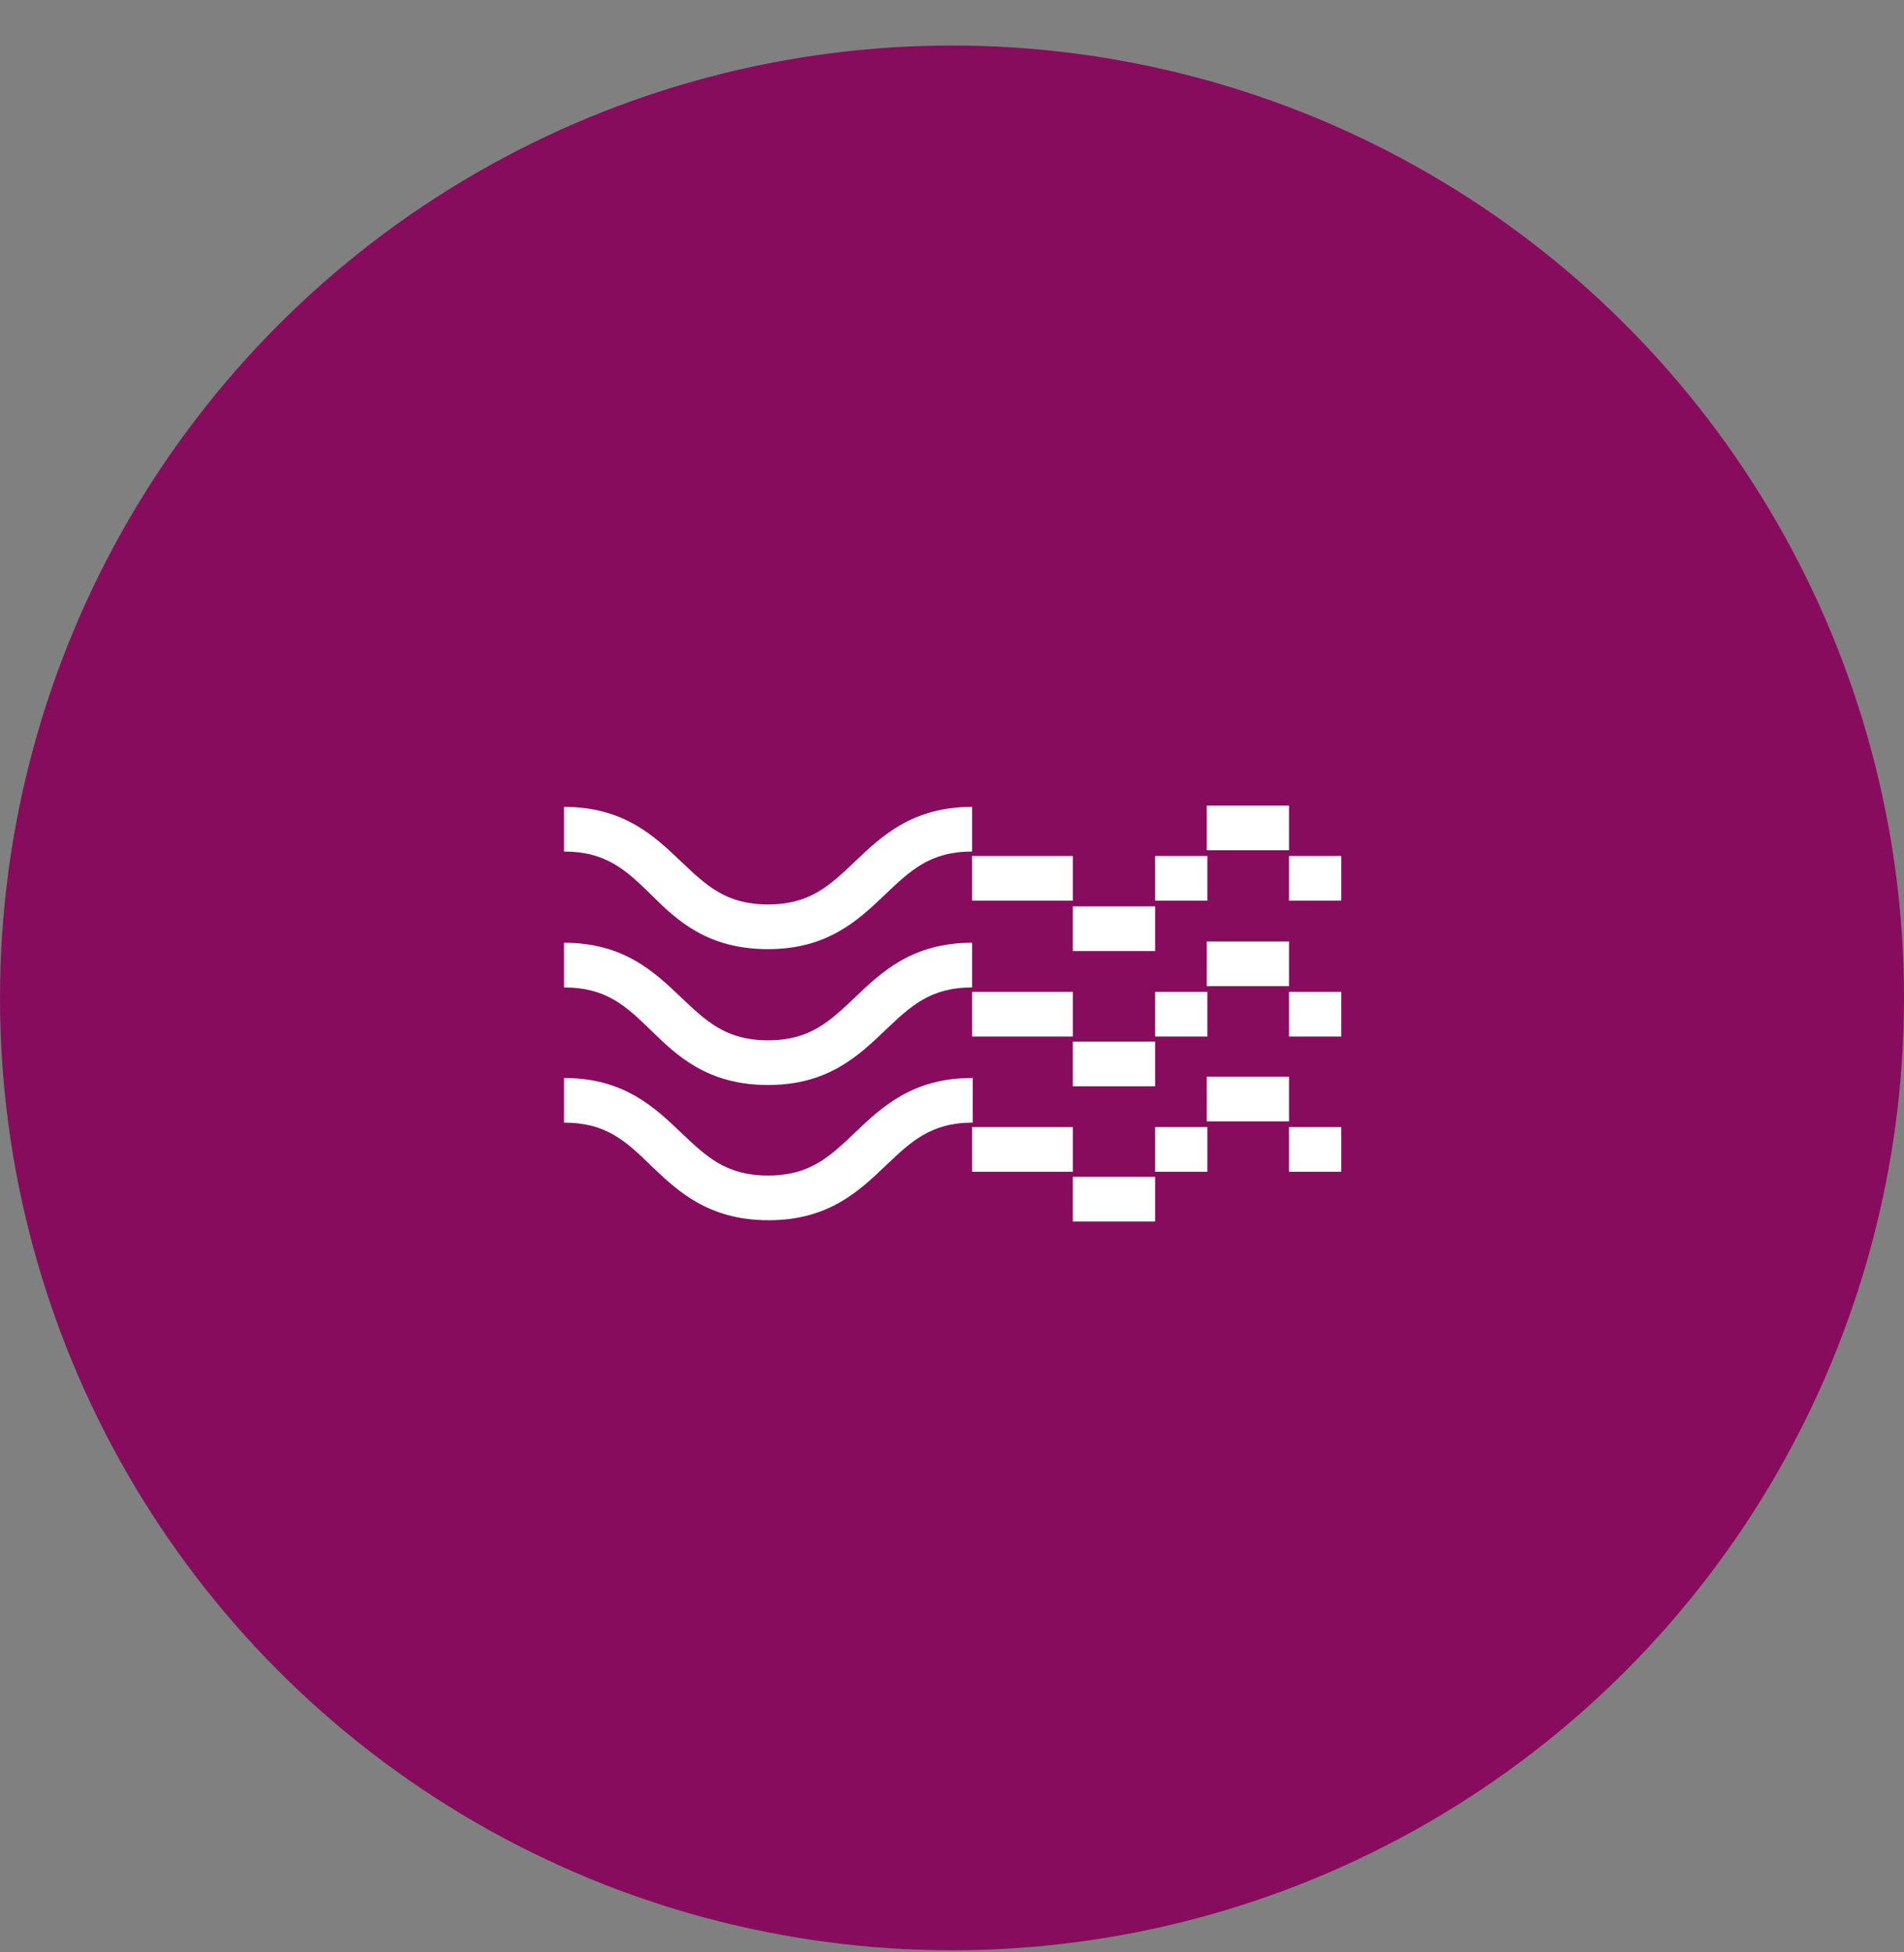 <svg width="40" height="41" viewBox="0 0 40 41" fill="none" xmlns="http://www.w3.org/2000/svg">
<rect x="0" y="0" width="40" height="41" fill="#808080" stroke="none"/>
<circle cx="20" cy="20.956" r="20" fill="#880C5E"/>
<path d="M16.135 19.932C17.395 19.932 18.038 19.316 18.6 18.78C19.123 18.284 19.538 17.882 20.422 17.882V16.945C19.163 16.945 18.52 17.561 17.957 18.097C17.435 18.592 17.019 18.994 16.135 18.994C15.251 18.994 14.836 18.592 14.313 18.097C13.751 17.561 13.108 16.945 11.849 16.945V17.882C12.733 17.882 13.148 18.271 13.671 18.78C14.22 19.329 14.863 19.932 16.135 19.932Z" fill="white"/>
<path d="M22.538 17.976H20.422V18.914H22.538V17.976Z" fill="white"/>
<path d="M25.365 17.976H24.267V18.914H25.365V17.976Z" fill="white"/>
<path d="M28.178 17.976H27.08V18.914H28.178V17.976Z" fill="white"/>
<path d="M24.267 19.034H22.538V19.972H24.267V19.034Z" fill="white"/>
<path d="M27.08 16.918H25.352V17.855H27.08V16.918Z" fill="white"/>
<path d="M16.135 22.785C17.395 22.785 18.038 22.169 18.6 21.633C19.123 21.137 19.538 20.736 20.422 20.736V19.798C19.163 19.798 18.52 20.414 17.957 20.95C17.435 21.445 17.019 21.847 16.135 21.847C15.251 21.847 14.836 21.445 14.313 20.95C13.751 20.414 13.108 19.798 11.849 19.798V20.736C12.733 20.736 13.148 21.124 13.671 21.633C14.22 22.169 14.863 22.785 16.135 22.785Z" fill="white"/>
<path d="M22.538 20.829H20.422V21.767H22.538V20.829Z" fill="white"/>
<path d="M25.365 20.829H24.267V21.767H25.365V20.829Z" fill="white"/>
<path d="M28.178 20.829H27.08V21.767H28.178V20.829Z" fill="white"/>
<path d="M24.267 21.874H22.538V22.812H24.267V21.874Z" fill="white"/>
<path d="M27.08 19.771H25.352V20.709H27.08V19.771Z" fill="white"/>
<path d="M20.422 22.638C19.163 22.638 18.52 23.254 17.957 23.79C17.435 24.285 17.019 24.687 16.135 24.687C15.251 24.687 14.836 24.285 14.313 23.79C13.751 23.254 13.108 22.638 11.849 22.638V23.575C12.733 23.575 13.148 23.964 13.671 24.473C14.233 25.009 14.876 25.625 16.149 25.625C17.408 25.625 18.051 25.009 18.613 24.473C19.136 23.977 19.551 23.575 20.435 23.575V22.638H20.422Z" fill="white"/>
<path d="M22.538 23.669H20.422V24.607H22.538V23.669Z" fill="white"/>
<path d="M25.365 23.669H24.267V24.607H25.365V23.669Z" fill="white"/>
<path d="M28.178 23.669H27.08V24.607H28.178V23.669Z" fill="white"/>
<path d="M24.267 24.714H22.538V25.652H24.267V24.714Z" fill="white"/>
<path d="M27.08 22.611H25.352V23.549H27.08V22.611Z" fill="white"/>
</svg>

